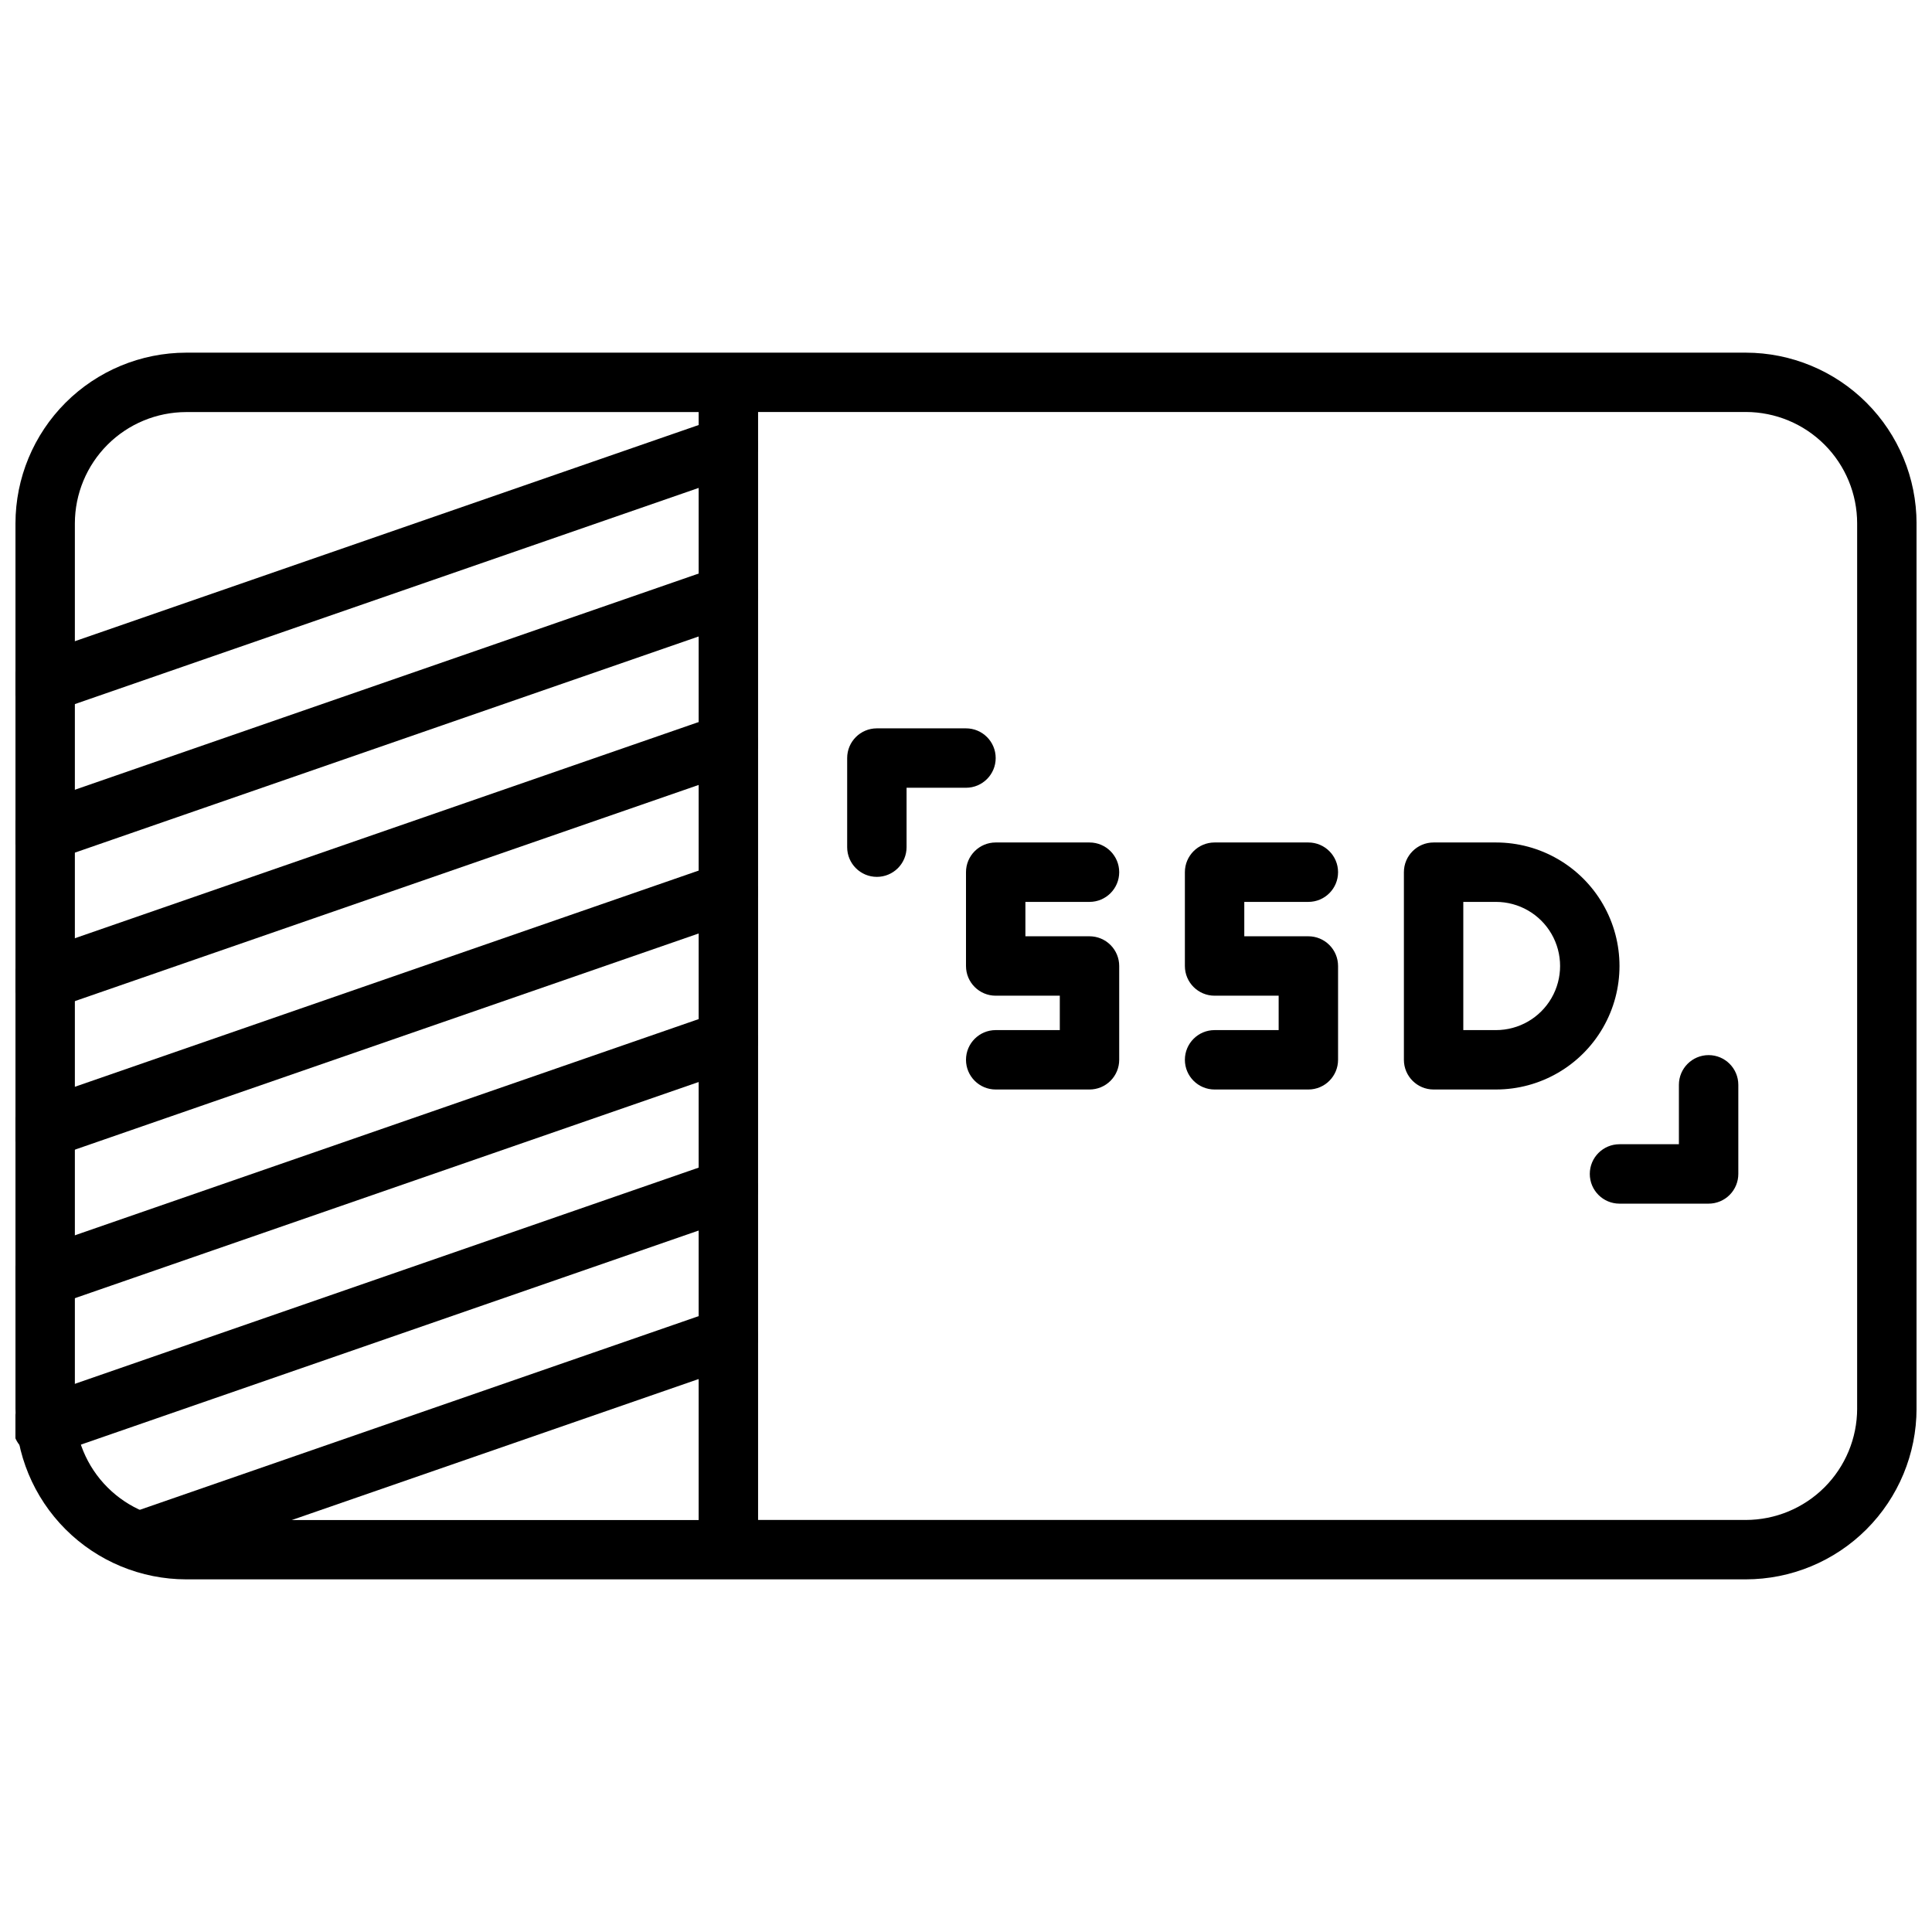 <?xml version="1.0" encoding="UTF-8"?>
<!-- Uploaded to: ICON Repo, www.iconrepo.com, Generator: ICON Repo Mixer Tools -->
<svg width="800px" height="800px" version="1.1" viewBox="144 144 512 512" xmlns="http://www.w3.org/2000/svg">
 <defs>
  <clipPath id="g">
   <path d="m148.09 254h196.91v80h-196.91z"/>
  </clipPath>
  <clipPath id="f">
   <path d="m148.09 293h196.91v80h-196.91z"/>
  </clipPath>
  <clipPath id="e">
   <path d="m148.09 333h196.91v79h-196.91z"/>
  </clipPath>
  <clipPath id="d">
   <path d="m148.09 372h196.91v80h-196.91z"/>
  </clipPath>
  <clipPath id="c">
   <path d="m148.09 411h196.91v80h-196.91z"/>
  </clipPath>
  <clipPath id="b">
   <path d="m148.09 451h196.91v79h-196.91z"/>
  </clipPath>
  <clipPath id="a">
   <path d="m148.09 237h503.81v326h-503.81z"/>
  </clipPath>
 </defs>
 <path d="m432.73 432.73h-24.859c-4.348 0-7.871-3.523-7.871-7.871s3.523-7.871 7.871-7.871h16.988v-9.117h-16.988c-4.348 0-7.871-3.523-7.871-7.871v-24.863c0-4.344 3.523-7.871 7.871-7.871h24.859c4.348 0 7.871 3.527 7.871 7.871 0 4.348-3.523 7.875-7.871 7.875h-16.988v9.113h16.988c2.086 0 4.09 0.832 5.566 2.309 1.477 1.477 2.305 3.477 2.305 5.566v24.859c0 2.086-0.828 4.09-2.305 5.566-1.477 1.477-3.481 2.305-5.566 2.305z"/>
 <path d="m490.73 432.73h-24.852c-4.348 0-7.871-3.523-7.871-7.871s3.523-7.871 7.871-7.871h16.98v-9.117h-16.98c-4.348 0-7.871-3.523-7.871-7.871v-24.863c0-4.344 3.523-7.871 7.871-7.871h24.852c4.348 0 7.871 3.527 7.871 7.871 0 4.348-3.523 7.875-7.871 7.875h-16.98v9.113h16.98c2.09 0 4.09 0.832 5.566 2.309 1.477 1.477 2.305 3.477 2.305 5.566v24.859c0 4.348-3.523 7.871-7.871 7.871z"/>
 <path d="m540.45 432.73h-16.531c-4.344 0-7.871-3.523-7.871-7.871v-49.723c0-4.344 3.527-7.871 7.871-7.871h16.531c11.695 0 22.5 6.238 28.348 16.367 5.848 10.129 5.848 22.605 0 32.73-5.848 10.129-16.652 16.367-28.348 16.367zm-8.66-15.742h8.66c6.07 0 11.68-3.238 14.715-8.496 3.035-5.254 3.035-11.73 0-16.988-3.035-5.254-8.645-8.492-14.715-8.492h-8.66z"/>
 <path d="m376.38 376.38c-4.348 0-7.871-3.523-7.871-7.871v-23.617c0-4.348 3.523-7.871 7.871-7.871h23.617c4.348 0 7.871 3.523 7.871 7.871 0 4.348-3.523 7.871-7.871 7.871h-15.746v15.746c0 2.086-0.828 4.09-2.305 5.566-1.477 1.477-3.481 2.305-5.566 2.305z"/>
 <path d="m596.8 462.98h-23.617c-4.348 0-7.871-3.527-7.871-7.875 0-4.348 3.523-7.871 7.871-7.871h15.742v-15.742c0-4.348 3.527-7.875 7.875-7.875 4.348 0 7.871 3.527 7.871 7.875v23.617-0.004c0 2.09-0.832 4.09-2.305 5.566-1.477 1.477-3.481 2.309-5.566 2.309z"/>
 <g clip-path="url(#g)">
  <path d="m155.31 333.09c-3.844 0.004-7.129-2.769-7.769-6.562-0.641-3.793 1.555-7.492 5.188-8.75l181.71-62.977v0.004c4.106-1.43 8.594 0.746 10.02 4.856 1.426 4.109-0.75 8.594-4.856 10.02l-181.72 62.977c-0.828 0.285-1.699 0.434-2.574 0.434z"/>
 </g>
 <g clip-path="url(#f)">
  <path d="m155.31 372.45c-3.844 0.004-7.129-2.769-7.769-6.562-0.641-3.793 1.555-7.488 5.188-8.746l181.71-62.977c4.106-1.426 8.594 0.746 10.02 4.856 1.426 4.109-0.75 8.594-4.856 10.023l-181.72 62.977v-0.004c-0.828 0.285-1.699 0.434-2.574 0.434z"/>
 </g>
 <g clip-path="url(#e)">
  <path d="m155.31 411.8c-3.844 0.004-7.129-2.769-7.769-6.562-0.641-3.789 1.555-7.488 5.188-8.746l181.71-62.977c4.106-1.426 8.594 0.75 10.02 4.856 1.426 4.109-0.75 8.598-4.856 10.023l-181.72 62.977c-0.828 0.285-1.699 0.43-2.574 0.43z"/>
 </g>
 <g clip-path="url(#d)">
  <path d="m155.31 451.17c-3.844 0.004-7.129-2.773-7.769-6.562-0.641-3.793 1.555-7.492 5.188-8.75l181.71-62.977c4.106-1.426 8.594 0.75 10.02 4.859 1.426 4.106-0.75 8.594-4.856 10.02l-181.72 62.977c-0.828 0.285-1.699 0.43-2.574 0.434z"/>
 </g>
 <g clip-path="url(#c)">
  <path d="m155.31 490.53c-3.844 0.004-7.129-2.773-7.769-6.562-0.641-3.793 1.555-7.492 5.188-8.75l181.71-62.977c4.106-1.426 8.594 0.75 10.02 4.859 1.426 4.106-0.75 8.594-4.856 10.02l-181.72 62.977c-0.828 0.285-1.699 0.43-2.574 0.434z"/>
 </g>
 <g clip-path="url(#b)">
  <path d="m155.31 529.89c-3.844 0.004-7.129-2.769-7.769-6.562s1.555-7.492 5.188-8.75l181.71-62.977v0.004c4.106-1.43 8.594 0.746 10.02 4.856 1.426 4.109-0.75 8.594-4.856 10.02l-181.72 62.977c-0.828 0.285-1.699 0.434-2.574 0.434z"/>
 </g>
 <path d="m183.35 559.53c-3.852 0.012-7.144-2.766-7.785-6.566-0.637-3.797 1.566-7.504 5.211-8.75l153.66-53.254h0.004c4.106-1.426 8.594 0.746 10.02 4.856 1.426 4.109-0.75 8.594-4.856 10.02l-153.67 53.258c-0.828 0.289-1.703 0.438-2.582 0.438z"/>
 <g clip-path="url(#a)">
  <path d="m606.66 237.46h-413.31c-12 0.012-23.5 4.785-31.984 13.266-8.48 8.484-13.254 19.984-13.266 31.984v234.59c0.012 11.996 4.785 23.496 13.266 31.98 8.484 8.484 19.984 13.254 31.984 13.266h413.28c12-0.004 23.512-4.769 32-13.254s13.266-19.992 13.277-31.992v-234.59c-0.012-12-4.781-23.5-13.266-31.984-8.484-8.48-19.984-13.254-31.98-13.266zm-442.82 279.84v-234.59c0.012-7.824 3.121-15.324 8.652-20.855s13.031-8.641 20.855-8.652h135.8v293.62l-135.8 0.004c-7.828-0.008-15.336-3.125-20.867-8.664-5.531-5.535-8.641-13.043-8.641-20.871zm472.32 0h0.004c-0.008 7.82-3.121 15.32-8.652 20.852s-13.031 8.645-20.852 8.652h-261.76v-293.62l261.76-0.004c7.828 0.012 15.332 3.125 20.863 8.664 5.531 5.539 8.641 13.047 8.641 20.875z"/>
 </g>
</svg>